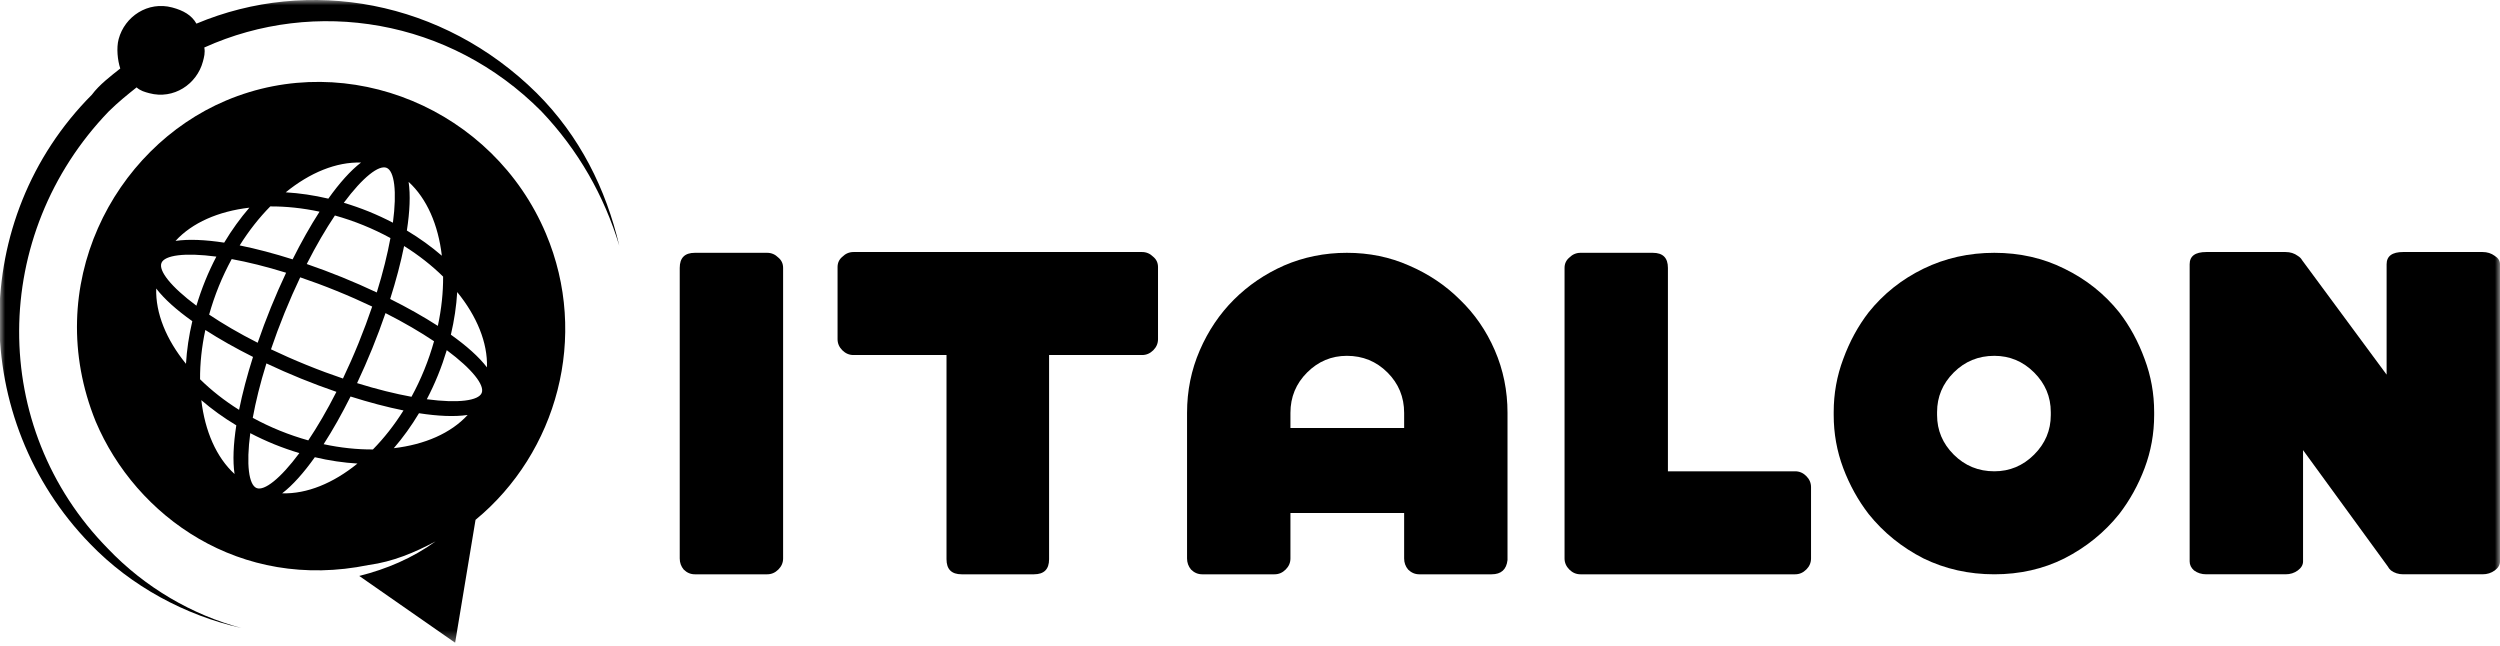 <?xml version="1.0" encoding="UTF-8"?> <svg xmlns="http://www.w3.org/2000/svg" width="240" height="62" viewBox="0 0 240 62" fill="none"><mask id="mask0_34_30" style="mask-type:luminance" maskUnits="userSpaceOnUse" x="0" y="0" width="240" height="62"><path fill-rule="evenodd" clip-rule="evenodd" d="M0 0H240V61.702H0V0Z" fill="white"></path></mask><g mask="url(#mask0_34_30)"><path fill-rule="evenodd" clip-rule="evenodd" d="M239.999 53.897C239.999 54.226 239.832 54.514 239.497 54.762C239.163 55.008 238.771 55.132 238.324 55.132H230.705C230.258 55.132 229.867 55.008 229.533 54.762C229.397 54.642 229.296 54.512 229.225 54.373L221.093 43.21V53.897C221.093 54.226 220.925 54.514 220.59 54.762C220.255 55.009 219.865 55.132 219.418 55.132H211.799C211.353 55.132 210.96 55.009 210.627 54.762C210.347 54.514 210.207 54.226 210.207 53.897V25.368C210.207 24.586 210.737 24.195 211.799 24.195H219.418C219.865 24.195 220.255 24.317 220.59 24.564C220.781 24.681 220.916 24.818 220.998 24.973L229.115 35.965V25.368C229.115 24.586 229.645 24.194 230.705 24.194H238.324C238.771 24.194 239.163 24.317 239.497 24.564C239.832 24.771 239.999 25.038 239.999 25.368V53.897Z" fill="black"></path><path fill-rule="evenodd" clip-rule="evenodd" d="M18.858 2.269C18.394 1.448 17.6 1.004 16.537 0.719C14.196 0.091 11.971 1.584 11.391 3.75C11.158 4.616 11.294 5.812 11.545 6.576C10.675 7.271 9.533 8.126 8.818 9.095C-3.041 21.003 -2.962 40.288 8.667 52.222C12.595 56.292 17.781 59.074 23.159 60.284C18.477 59.029 13.93 56.418 10.369 52.679C-1.105 41.018 -0.932 22.496 10.444 10.69C11.372 9.779 12.242 9.084 13.113 8.389C13.48 8.72 13.906 8.834 14.332 8.947C16.673 9.574 18.897 8.082 19.477 5.916C19.594 5.484 19.71 5.051 19.613 4.56C30.253 -0.248 43.159 1.818 51.963 10.676C55.523 14.414 58 18.791 59.451 23.59C58.173 18.142 55.658 13.058 51.517 8.931C42.501 0.017 29.654 -2.265 18.858 2.269Z" fill="black"></path><path fill-rule="evenodd" clip-rule="evenodd" d="M26.336 42.654C27.137 42.978 27.938 43.257 28.739 43.497C26.907 45.964 25.368 47.152 24.632 46.852C23.895 46.553 23.621 44.629 24.026 41.583C24.767 41.97 25.537 42.329 26.336 42.654ZM27.087 47.359C28.094 46.59 29.159 45.39 30.224 43.892C31.613 44.221 32.986 44.422 34.316 44.501C31.994 46.391 29.46 47.431 27.087 47.359ZM33.653 38.065C35.414 38.624 37.134 39.08 38.736 39.403C37.852 40.814 36.86 42.07 35.8 43.148C34.289 43.157 32.696 42.992 31.069 42.642C31.954 41.269 32.827 39.717 33.653 38.065ZM40.223 39.669C42.038 39.95 43.641 40.022 44.895 39.836C43.292 41.587 40.779 42.679 37.805 43.026C38.676 42.018 39.489 40.894 40.223 39.669ZM42.045 36.017C42.37 35.218 42.648 34.416 42.889 33.615C45.355 35.449 46.542 36.985 46.243 37.723C45.944 38.46 44.02 38.734 40.974 38.328C41.361 37.587 41.719 36.819 42.045 36.017ZM46.75 35.269C45.981 34.26 44.781 33.195 43.284 32.131C43.612 30.741 43.813 29.369 43.892 28.038C45.782 30.36 46.822 32.894 46.75 35.269ZM37.456 28.701C38.016 26.939 38.472 25.219 38.794 23.618C40.204 24.502 41.462 25.494 42.539 26.554C42.548 28.065 42.383 29.658 42.033 31.285C40.66 30.4 39.108 29.527 37.456 28.701ZM42.417 24.549C41.409 23.678 40.284 22.865 39.059 22.131C39.34 20.316 39.412 18.713 39.227 17.459C40.978 19.063 42.07 21.575 42.417 24.549ZM35.409 20.309C34.608 19.985 33.806 19.706 33.006 19.466C34.839 17 36.376 15.812 37.114 16.112C37.85 16.411 38.124 18.334 37.719 21.38C36.978 20.994 36.209 20.635 35.409 20.309ZM34.658 15.605C33.651 16.374 32.585 17.573 31.521 19.07C30.131 18.743 28.758 18.542 27.428 18.463C29.751 16.573 32.285 15.533 34.658 15.605ZM28.092 24.898C26.331 24.339 24.61 23.882 23.009 23.56C23.892 22.149 24.885 20.893 25.945 19.816C27.455 19.808 29.048 19.972 30.676 20.321C29.791 21.695 28.918 23.246 28.092 24.898ZM21.522 23.294C19.707 23.014 18.104 22.942 16.85 23.127C18.453 21.376 20.965 20.284 23.94 19.937C23.069 20.947 22.256 22.07 21.522 23.294ZM19.7 26.945C19.375 27.746 19.097 28.548 18.857 29.348C16.391 27.515 15.203 25.978 15.502 25.241C15.801 24.504 17.725 24.23 20.77 24.635C20.384 25.376 20.025 26.145 19.7 26.945ZM14.996 27.696C15.765 28.704 16.965 29.77 18.462 30.833C18.134 32.224 17.933 33.596 17.854 34.926C15.963 32.603 14.924 30.069 14.996 27.696ZM22.242 24.872C23.782 25.155 25.534 25.582 27.467 26.183C26.955 27.267 26.466 28.382 26.009 29.507C25.551 30.633 25.126 31.773 24.737 32.905C22.932 31.99 21.378 31.075 20.077 30.203C20.332 29.297 20.639 28.386 21.008 27.476C21.377 26.567 21.793 25.7 22.242 24.872ZM32.151 20.687C33.056 20.941 33.968 21.248 34.877 21.618C35.788 21.988 36.655 22.403 37.482 22.852C37.199 24.392 36.772 26.143 36.171 28.076C35.087 27.566 33.973 27.075 32.847 26.618C31.722 26.162 30.582 25.735 29.448 25.346C30.365 23.541 31.279 21.989 32.151 20.687ZM39.502 38.091C37.963 37.809 36.211 37.381 34.279 36.78C34.789 35.696 35.279 34.583 35.736 33.457C36.193 32.331 36.619 31.191 37.008 30.058C38.813 30.974 40.366 31.889 41.668 32.76C41.413 33.666 41.106 34.577 40.736 35.487C40.367 36.396 39.953 37.265 39.502 38.091ZM35.73 29.43C35.351 30.547 34.919 31.714 34.428 32.925C33.936 34.137 33.431 35.273 32.924 36.338C31.805 35.96 30.64 35.529 29.429 35.037C28.217 34.545 27.081 34.042 26.015 33.534C26.394 32.416 26.825 31.25 27.317 30.038C27.808 28.828 28.312 27.69 28.82 26.624C29.938 27.003 31.105 27.434 32.316 27.927C33.526 28.418 34.664 28.923 35.73 29.43ZM29.595 42.277C28.689 42.022 27.777 41.715 26.867 41.345C25.958 40.977 25.09 40.562 24.264 40.112C24.545 38.572 24.973 36.82 25.575 34.887C26.659 35.399 27.773 35.888 28.898 36.345C30.024 36.802 31.163 37.228 32.297 37.617C31.381 39.422 30.466 40.974 29.595 42.277ZM22.517 45.505C20.767 43.901 19.674 41.389 19.326 38.414C20.336 39.286 21.46 40.098 22.685 40.832C22.404 42.647 22.331 44.25 22.517 45.505ZM24.288 34.264C23.73 36.023 23.273 37.744 22.951 39.346C21.54 38.463 20.284 37.469 19.206 36.41C19.197 34.9 19.362 33.306 19.712 31.678C21.084 32.563 22.637 33.437 24.288 34.264ZM35.388 54.24C37.719 53.927 39.811 53.043 41.82 51.971C39.59 53.584 37.12 54.628 34.488 55.291L43.692 61.702L45.651 49.905C53.459 43.472 56.581 32.303 52.407 22.425C47.351 10.457 33.485 4.673 21.702 9.651C10.87 14.227 3.919 27.461 9.186 40.459C13.038 49.578 23.022 56.777 35.388 54.24Z" fill="black"></path></g><path fill-rule="evenodd" clip-rule="evenodd" d="M75.178 53.612C75.178 54.017 75.025 54.373 74.719 54.676C74.415 54.981 74.058 55.133 73.651 55.133H66.704C66.297 55.133 65.941 54.981 65.635 54.676C65.382 54.373 65.254 54.017 65.254 53.612V25.716C65.254 24.752 65.738 24.27 66.704 24.27H73.651C74.058 24.27 74.415 24.423 74.719 24.727C75.025 24.981 75.178 25.311 75.178 25.716V53.612Z" fill="black"></path><path fill-rule="evenodd" clip-rule="evenodd" d="M111.169 32.562C111.169 32.968 111.017 33.323 110.712 33.627C110.405 33.93 110.049 34.083 109.643 34.083H100.712V53.687C100.712 54.651 100.228 55.133 99.262 55.133H92.315C91.348 55.133 90.865 54.651 90.865 53.687V34.083H81.933C81.526 34.083 81.17 33.93 80.864 33.627C80.559 33.323 80.406 32.968 80.406 32.562V25.639C80.406 25.234 80.559 24.904 80.864 24.652C81.17 24.347 81.526 24.195 81.933 24.195H109.643C110.049 24.195 110.405 24.347 110.712 24.652C111.017 24.904 111.169 25.234 111.169 25.639V32.562Z" fill="black"></path><path fill-rule="evenodd" clip-rule="evenodd" d="M134.798 39.636C134.798 38.114 134.263 36.822 133.195 35.756C132.127 34.691 130.828 34.159 129.301 34.159C127.826 34.159 126.553 34.691 125.486 35.756C124.417 36.822 123.882 38.114 123.882 39.636V41.088H134.798V39.636ZM129.301 24.27C131.438 24.27 133.424 24.677 135.256 25.488C137.139 26.299 138.767 27.389 140.142 28.759C141.568 30.128 142.685 31.75 143.5 33.627C144.314 35.504 144.721 37.507 144.721 39.636V53.765C144.619 54.676 144.111 55.133 143.196 55.133H136.247C135.841 55.133 135.485 54.981 135.179 54.676C134.925 54.373 134.797 54.017 134.797 53.612V49.246H123.882V53.612C123.882 54.017 123.729 54.373 123.423 54.676C123.12 54.981 122.763 55.133 122.355 55.133H115.41C115.002 55.133 114.645 54.981 114.341 54.676C114.087 54.373 113.957 54.017 113.957 53.612V39.636C113.957 37.507 114.365 35.504 115.18 33.627C115.993 31.75 117.088 30.128 118.461 28.759C119.837 27.389 121.439 26.299 123.271 25.488C125.154 24.677 127.165 24.27 129.301 24.27Z" fill="black"></path><path fill-rule="evenodd" clip-rule="evenodd" d="M173.859 53.612C173.859 54.017 173.708 54.373 173.401 54.676C173.096 54.981 172.74 55.133 172.334 55.133H151.723C151.317 55.133 150.96 54.981 150.656 54.676C150.352 54.373 150.197 54.017 150.197 53.612V25.716C150.197 25.311 150.352 24.981 150.656 24.727C150.96 24.423 151.317 24.27 151.723 24.27H158.671C159.639 24.27 160.12 24.752 160.12 25.716V45.245H172.334C172.74 45.245 173.096 45.396 173.401 45.701C173.708 46.005 173.859 46.36 173.859 46.766V53.612Z" fill="black"></path><path fill-rule="evenodd" clip-rule="evenodd" d="M196.876 39.561C196.876 38.09 196.34 36.822 195.273 35.756C194.203 34.691 192.93 34.159 191.457 34.159C189.928 34.159 188.632 34.691 187.562 35.756C186.495 36.822 185.959 38.09 185.959 39.561V39.844C185.959 41.315 186.495 42.582 187.562 43.647C188.632 44.712 189.928 45.245 191.457 45.245C192.93 45.245 194.203 44.712 195.273 43.647C196.34 42.582 196.876 41.315 196.876 39.844V39.561ZM203.439 29.976C204.457 31.294 205.272 32.79 205.883 34.464C206.493 36.086 206.799 37.785 206.799 39.561V39.844C206.799 41.618 206.493 43.317 205.883 44.94C205.272 46.563 204.457 48.034 203.439 49.353C202.016 51.126 200.258 52.547 198.173 53.612C196.139 54.627 193.897 55.133 191.457 55.133C189.012 55.133 186.749 54.627 184.661 53.612C182.576 52.547 180.818 51.126 179.395 49.353C178.377 48.034 177.563 46.563 176.951 44.94C176.342 43.317 176.035 41.618 176.035 39.844V39.561C176.035 37.785 176.342 36.086 176.951 34.464C177.563 32.79 178.377 31.294 179.395 29.976C180.818 28.201 182.576 26.806 184.661 25.791C186.749 24.777 189.012 24.27 191.457 24.27C193.897 24.27 196.139 24.777 198.173 25.791C200.258 26.806 202.016 28.201 203.439 29.976Z" fill="black"></path></svg> 